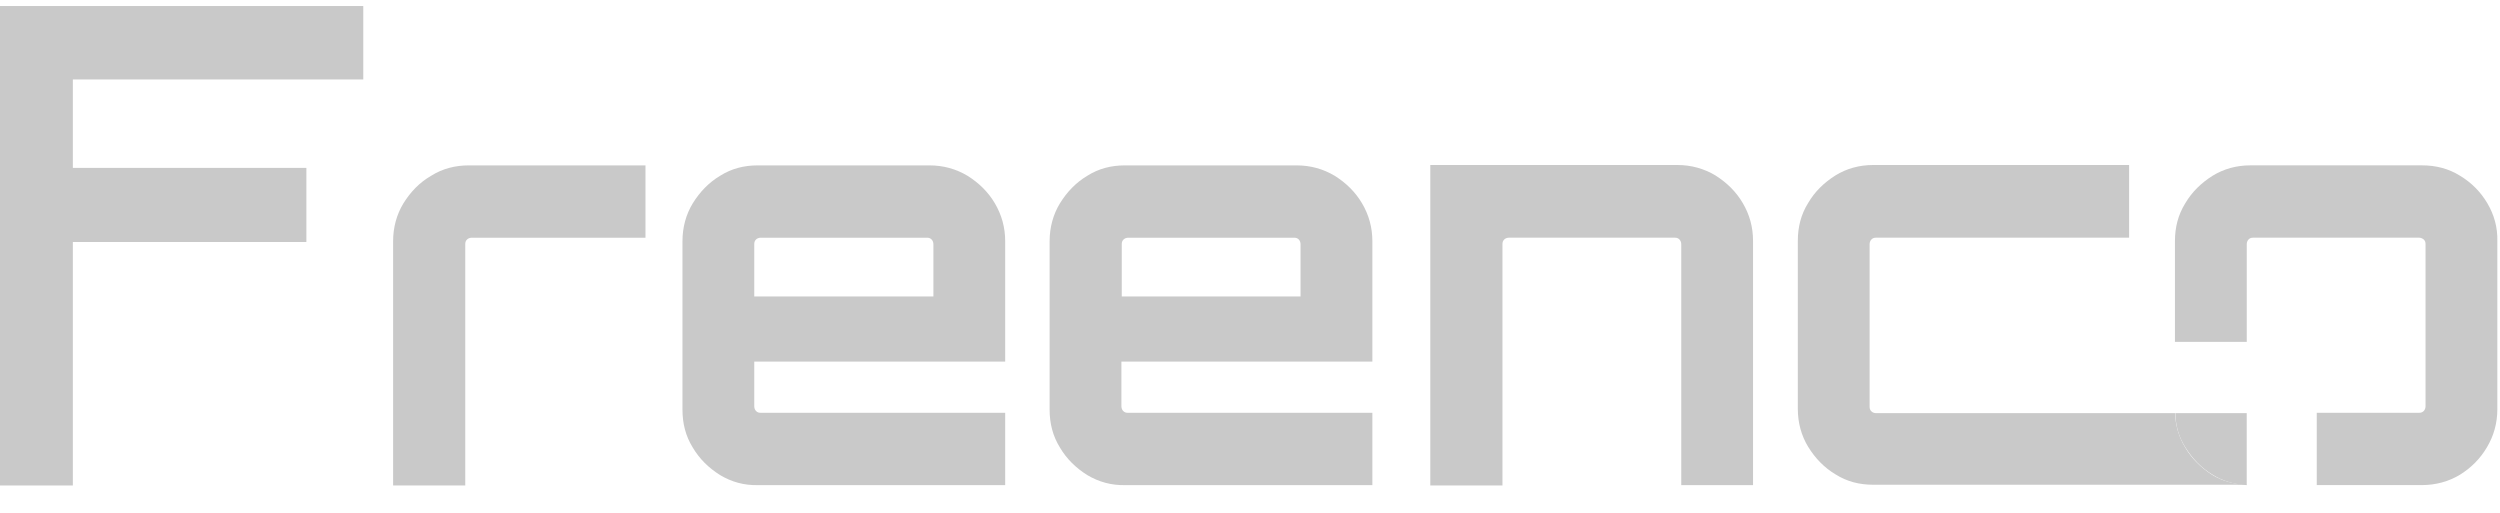 <svg width="78" height="16" viewBox="0 0 78 16" fill="none" xmlns="http://www.w3.org/2000/svg">
<path d="M0 15.147V0.188H11.334V2.479H2.273V5.238H9.559V7.55H2.273V15.147H0Z" fill="#C9C9C9"/>
<path d="M12.265 15.147V7.528C12.265 7.093 12.376 6.69 12.587 6.344C12.809 5.987 13.086 5.696 13.452 5.484C13.807 5.26 14.206 5.16 14.627 5.16H20.139V7.417H14.716C14.661 7.417 14.605 7.439 14.572 7.472C14.527 7.517 14.516 7.562 14.516 7.618V15.147H12.265Z" fill="#C9C9C9"/>
<path d="M22.468 14.823C22.113 14.6 21.825 14.32 21.614 13.963C21.392 13.605 21.293 13.214 21.293 12.779V7.528C21.293 7.093 21.403 6.69 21.614 6.344C21.836 5.987 22.113 5.696 22.468 5.484C22.823 5.26 23.211 5.16 23.643 5.16H29C29.432 5.16 29.832 5.272 30.186 5.484C30.541 5.707 30.83 5.987 31.04 6.344C31.251 6.702 31.362 7.093 31.362 7.528V11.282H23.533V12.678C23.533 12.734 23.555 12.79 23.588 12.823C23.632 12.868 23.677 12.879 23.732 12.879H31.362V15.136H23.655C23.211 15.147 22.823 15.035 22.468 14.823ZM23.533 9.249H29.122V7.618C29.122 7.562 29.1 7.506 29.066 7.472C29.022 7.428 28.978 7.417 28.922 7.417H23.732C23.677 7.417 23.621 7.439 23.588 7.472C23.544 7.517 23.533 7.562 23.533 7.618V9.249Z" fill="#C9C9C9"/>
<path d="M33.924 14.823C33.569 14.6 33.28 14.32 33.07 13.963C32.848 13.605 32.748 13.214 32.748 12.779V7.528C32.748 7.093 32.859 6.69 33.07 6.344C33.291 5.987 33.569 5.696 33.924 5.484C34.278 5.26 34.667 5.16 35.099 5.16H40.455C40.888 5.16 41.287 5.272 41.642 5.484C41.997 5.707 42.285 5.987 42.496 6.344C42.707 6.702 42.818 7.093 42.818 7.528V11.282H34.988V12.678C34.988 12.734 35.01 12.79 35.044 12.823C35.088 12.868 35.132 12.879 35.188 12.879H42.818V15.136H35.11C34.678 15.147 34.278 15.035 33.924 14.823ZM34.988 9.249H40.577V7.618C40.577 7.562 40.555 7.506 40.522 7.472C40.478 7.428 40.433 7.417 40.378 7.417H35.199C35.143 7.417 35.088 7.439 35.055 7.472C35.01 7.517 34.999 7.562 34.999 7.618V9.249H34.988Z" fill="#C9C9C9"/>
<path d="M44.625 15.147V5.148H52.333C52.765 5.148 53.164 5.26 53.519 5.472C53.874 5.696 54.162 5.975 54.373 6.333C54.584 6.69 54.695 7.081 54.695 7.517V15.136H52.455V7.617C52.455 7.561 52.432 7.506 52.399 7.472C52.355 7.427 52.31 7.416 52.255 7.416H47.076C47.021 7.416 46.965 7.439 46.932 7.472C46.888 7.517 46.877 7.561 46.877 7.617V15.147H44.625Z" fill="#C9C9C9"/>
<path d="M69.034 14.823C68.679 14.599 68.391 14.32 68.18 13.963C67.98 13.639 67.88 13.281 67.858 12.89H67.148H58.532C58.476 12.89 58.421 12.868 58.388 12.834C58.343 12.79 58.332 12.745 58.332 12.689V7.617C58.332 7.561 58.354 7.506 58.388 7.472C58.432 7.427 58.476 7.416 58.532 7.416H66.428V5.148H58.443C58.011 5.148 57.611 5.26 57.268 5.472C56.913 5.696 56.624 5.975 56.414 6.333C56.192 6.69 56.092 7.081 56.092 7.517V12.756C56.092 13.192 56.203 13.594 56.414 13.94C56.635 14.298 56.913 14.588 57.268 14.8C57.622 15.024 58.011 15.124 58.443 15.124H70.087V15.113C69.71 15.113 69.355 15.013 69.034 14.823Z" fill="#C9C9C9"/>
<path d="M77.606 6.343C77.396 5.986 77.107 5.695 76.752 5.483C76.397 5.26 75.998 5.159 75.566 5.159H70.209C69.777 5.159 69.378 5.271 69.034 5.483C68.679 5.707 68.391 5.986 68.18 6.343C67.958 6.701 67.858 7.092 67.858 7.527V10.667H70.099V7.617C70.099 7.561 70.121 7.505 70.154 7.472C70.198 7.427 70.243 7.416 70.298 7.416H75.477C75.532 7.416 75.577 7.438 75.621 7.472C75.666 7.516 75.677 7.561 75.677 7.617V12.678C75.677 12.733 75.654 12.789 75.621 12.823C75.577 12.867 75.532 12.879 75.477 12.879H72.283V15.135H75.555C75.998 15.135 76.397 15.024 76.752 14.811C77.107 14.588 77.385 14.309 77.595 13.951C77.806 13.594 77.917 13.203 77.917 12.767V7.527C77.928 7.092 77.817 6.701 77.606 6.343Z" fill="#C9C9C9"/>
<path d="M68.18 13.952C68.402 14.309 68.679 14.6 69.034 14.812C69.355 15.013 69.71 15.114 70.098 15.136V12.89H67.869C67.88 13.281 67.98 13.639 68.18 13.952Z" fill="#C9C9C9"/>
</svg>
